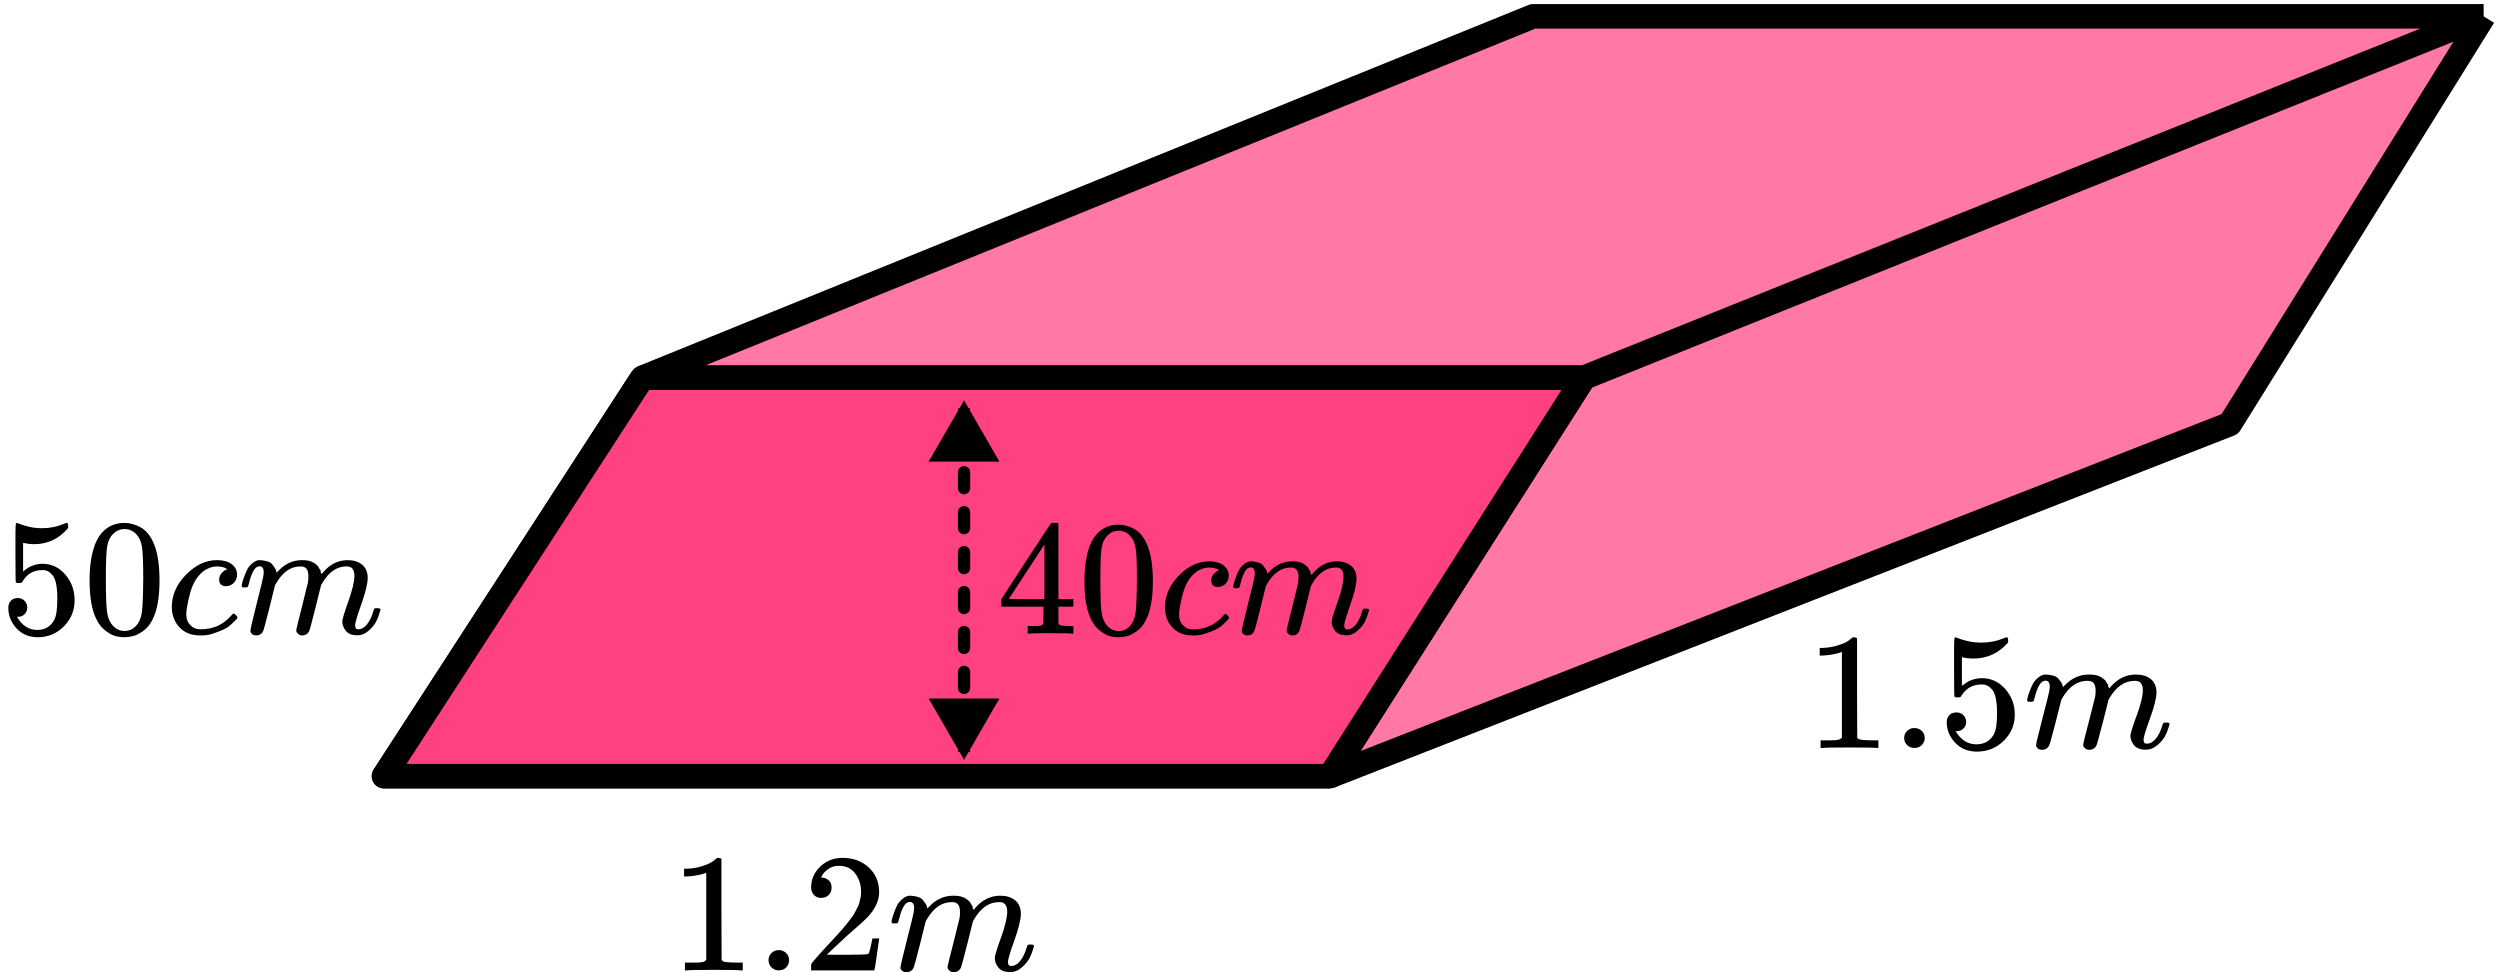 <?xml version="1.0" encoding="UTF-8"?> <svg xmlns="http://www.w3.org/2000/svg" width="306" height="119" viewBox="0 0 306 119" fill="none"><path d="M162.791 95H47L78.631 46.232L187.644 2H304L272.934 51.902L162.791 95Z" fill="#FF4081" fill-opacity="0.7"></path><path d="M162.791 95H47L78.631 46.232M162.791 95L193.857 46.232M162.791 95L272.934 51.902L304 2M193.857 46.232H78.631M193.857 46.232L304 2M78.631 46.232L187.644 2H304" stroke="black" stroke-width="3" stroke-linejoin="round"></path><path d="M162.791 95.003H47L78.631 46.234H193.857L162.791 95.003Z" fill="#FF4081" stroke="black" stroke-width="3" stroke-linejoin="round"></path><path d="M118 49L113.67 56.5L122.33 56.5L118 49ZM118 93L122.33 85.5L113.67 85.5L118 93ZM117.25 49.978C117.25 50.392 117.586 50.728 118 50.728C118.414 50.728 118.75 50.392 118.75 49.978L117.25 49.978ZM118.75 52.911C118.75 52.497 118.414 52.161 118 52.161C117.586 52.161 117.25 52.497 117.25 52.911L118.75 52.911ZM117.25 54.867C117.25 55.281 117.586 55.617 118 55.617C118.414 55.617 118.75 55.281 118.75 54.867L117.25 54.867ZM118.75 57.8C118.75 57.386 118.414 57.05 118 57.05C117.586 57.05 117.25 57.386 117.25 57.8L118.75 57.8ZM117.25 59.756C117.25 60.17 117.586 60.506 118 60.506C118.414 60.506 118.75 60.17 118.75 59.756L117.25 59.756ZM118.75 62.689C118.75 62.275 118.414 61.939 118 61.939C117.586 61.939 117.25 62.275 117.25 62.689L118.75 62.689ZM117.25 64.644C117.25 65.059 117.586 65.394 118 65.394C118.414 65.394 118.75 65.059 118.75 64.644L117.25 64.644ZM118.75 67.578C118.75 67.164 118.414 66.828 118 66.828C117.586 66.828 117.25 67.164 117.25 67.578L118.75 67.578ZM117.25 69.533C117.25 69.948 117.586 70.283 118 70.283C118.414 70.283 118.75 69.948 118.75 69.533L117.25 69.533ZM118.75 72.467C118.75 72.052 118.414 71.717 118 71.717C117.586 71.717 117.25 72.052 117.25 72.467L118.75 72.467ZM117.25 74.422C117.25 74.836 117.586 75.172 118 75.172C118.414 75.172 118.75 74.836 118.75 74.422L117.25 74.422ZM118.75 77.356C118.75 76.941 118.414 76.606 118 76.606C117.586 76.606 117.25 76.941 117.25 77.356L118.75 77.356ZM117.25 79.311C117.25 79.725 117.586 80.061 118 80.061C118.414 80.061 118.75 79.725 118.75 79.311L117.25 79.311ZM118.75 82.244C118.75 81.83 118.414 81.494 118 81.494C117.586 81.494 117.25 81.83 117.25 82.244L118.75 82.244ZM117.25 84.2C117.25 84.614 117.586 84.95 118 84.95C118.414 84.95 118.75 84.614 118.75 84.2L117.25 84.2ZM118.75 87.133C118.75 86.719 118.414 86.383 118 86.383C117.586 86.383 117.25 86.719 117.25 87.133L118.75 87.133ZM117.25 89.089C117.25 89.503 117.586 89.839 118 89.839C118.414 89.839 118.75 89.503 118.75 89.089L117.25 89.089ZM118.75 92.022C118.75 91.608 118.414 91.272 118 91.272C117.586 91.272 117.25 91.608 117.25 92.022L118.75 92.022ZM117.25 52.911L117.25 54.867L118.75 54.867L118.75 52.911L117.25 52.911ZM117.25 57.8L117.25 59.756L118.75 59.756L118.75 57.8L117.25 57.8ZM117.25 62.689L117.25 64.644L118.75 64.644L118.75 62.689L117.25 62.689ZM117.25 67.578L117.25 69.533L118.75 69.533L118.75 67.578L117.25 67.578ZM117.25 72.467L117.25 74.422L118.75 74.422L118.75 72.467L117.25 72.467ZM117.25 77.356L117.25 79.311L118.75 79.311L118.75 77.356L117.25 77.356ZM117.25 82.244L117.25 84.2L118.75 84.2L118.75 82.244L117.25 82.244ZM117.25 87.133L117.25 89.089L118.75 89.089L118.75 87.133L117.25 87.133Z" fill="black"></path><g clip-path="url(#clip0_2149:91543)"><path d="M131.202 77.559C130.963 77.519 130.107 77.499 128.635 77.499C127.096 77.499 126.208 77.519 125.969 77.559H125.79V76.637H126.407C126.672 76.637 126.851 76.637 126.944 76.637C127.037 76.637 127.149 76.624 127.282 76.597C127.415 76.57 127.508 76.537 127.561 76.497C127.614 76.457 127.66 76.404 127.7 76.337C127.713 76.31 127.72 75.95 127.72 75.255V74.254H122.566V73.333L125.571 68.706C127.6 65.608 128.628 64.053 128.655 64.039C128.682 64.013 128.821 63.999 129.073 63.999H129.431L129.55 64.119V73.333H131.381V74.254H129.55V75.275C129.55 75.823 129.55 76.143 129.55 76.237C129.55 76.33 129.59 76.41 129.67 76.477C129.776 76.57 130.154 76.624 130.804 76.637H131.381V77.559H131.202ZM127.839 73.333V66.643L123.482 73.312L125.65 73.333H127.839Z" fill="black"></path><path d="M133.869 65.843C134.611 64.761 135.626 64.22 136.913 64.22C137.55 64.22 138.186 64.394 138.823 64.741C139.46 65.088 139.977 65.702 140.375 66.584C140.866 67.692 141.111 69.214 141.111 71.15C141.111 73.22 140.826 74.802 140.256 75.897C139.99 76.458 139.625 76.905 139.161 77.239C138.697 77.573 138.292 77.78 137.947 77.86C137.603 77.94 137.264 77.987 136.933 78C136.588 78 136.243 77.96 135.898 77.88C135.553 77.8 135.149 77.586 134.684 77.239C134.22 76.892 133.855 76.444 133.59 75.897C133.02 74.802 132.734 73.22 132.734 71.15C132.734 68.827 133.112 67.058 133.869 65.843ZM138.345 65.602C137.947 65.175 137.477 64.961 136.933 64.961C136.376 64.961 135.898 65.175 135.5 65.602C135.168 65.95 134.95 66.43 134.843 67.044C134.737 67.659 134.684 68.94 134.684 70.89C134.684 72.999 134.737 74.388 134.843 75.056C134.95 75.723 135.188 76.251 135.56 76.638C135.931 77.039 136.389 77.239 136.933 77.239C137.463 77.239 137.914 77.039 138.286 76.638C138.67 76.237 138.909 75.677 139.002 74.956C139.095 74.235 139.148 72.879 139.161 70.89C139.161 68.954 139.108 67.679 139.002 67.064C138.896 66.45 138.677 65.963 138.345 65.602Z" fill="black"></path><path d="M142.582 74.375C142.582 72.919 143.152 71.611 144.293 70.449C145.434 69.288 146.668 68.707 147.994 68.707C148.737 68.707 149.321 68.867 149.745 69.188C150.17 69.508 150.388 69.929 150.402 70.449C150.402 70.837 150.276 71.164 150.024 71.431C149.772 71.698 149.453 71.838 149.069 71.851C148.817 71.851 148.618 71.785 148.472 71.651C148.326 71.517 148.253 71.317 148.253 71.05C148.253 70.783 148.326 70.556 148.472 70.369C148.618 70.182 148.763 70.042 148.909 69.949C149.055 69.855 149.148 69.815 149.188 69.829H149.208C149.208 69.802 149.168 69.762 149.088 69.708C149.009 69.655 148.87 69.602 148.671 69.548C148.472 69.495 148.246 69.468 147.994 69.468C147.596 69.468 147.218 69.561 146.86 69.748C146.581 69.868 146.296 70.076 146.004 70.369C145.421 70.957 144.996 71.785 144.731 72.853C144.466 73.921 144.326 74.695 144.313 75.176C144.313 75.79 144.486 76.251 144.83 76.558C145.122 76.879 145.507 77.039 145.984 77.039H146.064C147.55 77.039 148.777 76.471 149.745 75.336C149.864 75.203 149.944 75.136 149.984 75.136C150.037 75.136 150.123 75.196 150.242 75.316C150.362 75.436 150.428 75.53 150.441 75.597C150.455 75.663 150.395 75.764 150.262 75.897C150.13 76.031 149.937 76.218 149.685 76.458C149.433 76.698 149.135 76.899 148.79 77.059C148.445 77.219 148.021 77.386 147.517 77.559C147.012 77.733 146.482 77.806 145.925 77.78C144.93 77.78 144.127 77.459 143.517 76.818C142.907 76.177 142.595 75.363 142.582 74.375Z" fill="black"></path><path d="M150.939 71.813C150.953 71.733 150.973 71.626 150.999 71.492C151.026 71.359 151.105 71.105 151.238 70.731C151.371 70.357 151.503 70.043 151.636 69.79C151.769 69.536 151.981 69.289 152.273 69.049C152.564 68.808 152.856 68.695 153.148 68.708C153.44 68.722 153.725 68.768 154.004 68.849C154.282 68.929 154.481 69.049 154.601 69.209C154.72 69.369 154.826 69.516 154.919 69.65C155.012 69.783 155.065 69.91 155.078 70.03L155.118 70.17C155.118 70.197 155.125 70.21 155.138 70.21L155.357 69.99C156.153 69.136 157.088 68.708 158.162 68.708C158.388 68.708 158.593 68.722 158.779 68.748C158.965 68.775 159.137 68.822 159.296 68.888C159.455 68.955 159.582 69.022 159.674 69.089C159.767 69.156 159.867 69.236 159.973 69.329C160.079 69.423 160.145 69.509 160.172 69.59C160.198 69.67 160.251 69.757 160.331 69.85C160.411 69.943 160.437 70.023 160.411 70.09C160.384 70.157 160.404 70.217 160.47 70.27C160.537 70.324 160.55 70.371 160.51 70.411L160.669 70.21C161.505 69.209 162.493 68.708 163.634 68.708C164.35 68.708 164.927 68.888 165.365 69.249C165.803 69.61 166.028 70.137 166.041 70.831C166.041 71.512 165.789 72.567 165.285 73.996C164.781 75.424 164.529 76.279 164.529 76.559C164.543 76.746 164.576 76.873 164.629 76.94C164.682 77.007 164.781 77.04 164.927 77.04C165.299 77.04 165.644 76.84 165.962 76.439C166.28 76.039 166.539 75.491 166.738 74.797C166.778 74.65 166.817 74.563 166.857 74.537C166.897 74.51 167.003 74.497 167.176 74.497C167.441 74.497 167.574 74.55 167.574 74.657C167.574 74.67 167.547 74.77 167.494 74.957C167.388 75.344 167.242 75.725 167.056 76.099C166.871 76.473 166.565 76.847 166.141 77.22C165.717 77.594 165.259 77.775 164.768 77.761C164.145 77.761 163.694 77.581 163.415 77.22C163.136 76.86 162.997 76.486 162.997 76.099C162.997 75.845 163.236 75.044 163.714 73.695C164.191 72.347 164.436 71.332 164.45 70.651C164.45 69.863 164.158 69.469 163.574 69.469H163.475C162.334 69.469 161.372 70.144 160.59 71.492L160.45 71.733L159.794 74.416C159.356 76.166 159.104 77.107 159.038 77.24C158.865 77.601 158.58 77.781 158.182 77.781C158.01 77.781 157.87 77.734 157.764 77.641C157.658 77.548 157.585 77.468 157.545 77.401C157.506 77.334 157.486 77.267 157.486 77.2C157.486 77.053 157.711 76.099 158.162 74.336L158.878 71.412C158.918 71.212 158.938 70.958 158.938 70.651C158.938 69.863 158.646 69.469 158.063 69.469H157.963C156.822 69.469 155.861 70.144 155.078 71.492L154.939 71.733L154.282 74.416C153.844 76.166 153.592 77.107 153.526 77.24C153.354 77.601 153.068 77.781 152.671 77.781C152.498 77.781 152.359 77.741 152.253 77.661C152.147 77.581 152.074 77.501 152.034 77.421C151.994 77.341 151.981 77.274 151.994 77.22C151.994 77.047 152.246 75.952 152.75 73.936C153.267 71.879 153.526 70.805 153.526 70.711C153.566 70.511 153.586 70.331 153.586 70.17C153.586 69.69 153.42 69.449 153.088 69.449C152.797 69.449 152.551 69.636 152.352 70.01C152.153 70.384 152.001 70.791 151.895 71.232C151.788 71.672 151.709 71.913 151.656 71.953C151.629 71.98 151.523 71.993 151.337 71.993H151.059C150.979 71.913 150.939 71.853 150.939 71.813Z" fill="black"></path></g><path d="M3.336 74.358C3.336 74.684 3.228 74.955 3.011 75.172C2.794 75.389 2.529 75.498 2.217 75.498H2.075C2.699 76.569 3.526 77.105 4.556 77.105C5.505 77.105 6.197 76.698 6.631 75.884C6.888 75.436 7.017 74.569 7.017 73.28C7.017 71.883 6.834 70.94 6.468 70.452C6.116 70.004 5.722 69.781 5.288 69.781H5.166C4.109 69.781 3.309 70.242 2.767 71.164C2.712 71.259 2.665 71.313 2.624 71.327C2.584 71.34 2.482 71.354 2.319 71.368C2.089 71.368 1.96 71.327 1.933 71.246C1.906 71.191 1.892 70.004 1.892 67.685V65.061C1.892 64.382 1.926 64.043 1.994 64.043C2.021 64.016 2.048 64.003 2.075 64.003C2.089 64.003 2.231 64.057 2.502 64.165C2.773 64.274 3.146 64.382 3.621 64.491C4.095 64.599 4.604 64.654 5.146 64.654C6.109 64.654 7.031 64.464 7.912 64.084C8.02 64.03 8.109 64.003 8.176 64.003C8.285 64.003 8.339 64.125 8.339 64.369V64.633C7.227 65.949 5.838 66.607 4.17 66.607C3.75 66.607 3.37 66.566 3.031 66.485L2.828 66.444V69.943C3.085 69.754 3.289 69.604 3.438 69.496C3.587 69.387 3.831 69.279 4.17 69.17C4.509 69.062 4.855 69.007 5.207 69.007C6.305 69.007 7.234 69.448 7.993 70.33C8.753 71.212 9.132 72.256 9.132 73.463C9.132 74.711 8.698 75.776 7.831 76.657C6.963 77.539 5.905 77.986 4.658 78C3.56 78 2.678 77.634 2.014 76.901C1.35 76.169 1.018 75.342 1.018 74.419C1.018 74.094 1.092 73.836 1.241 73.646C1.39 73.456 1.546 73.334 1.709 73.28C1.872 73.226 2.028 73.199 2.177 73.199C2.516 73.199 2.794 73.314 3.011 73.544C3.228 73.775 3.336 74.046 3.336 74.358Z" fill="black"></path><path d="M12.122 65.651C12.881 64.552 13.919 64.003 15.234 64.003C15.885 64.003 16.535 64.179 17.186 64.532C17.837 64.884 18.366 65.508 18.773 66.403C19.274 67.529 19.525 69.075 19.525 71.042C19.525 73.144 19.233 74.752 18.651 75.864C18.379 76.433 18.006 76.888 17.532 77.227C17.057 77.566 16.644 77.776 16.291 77.858C15.939 77.939 15.593 77.986 15.254 78C14.902 78 14.549 77.959 14.197 77.878C13.844 77.796 13.431 77.579 12.956 77.227C12.481 76.874 12.109 76.42 11.837 75.864C11.254 74.752 10.963 73.144 10.963 71.042C10.963 68.682 11.349 66.885 12.122 65.651ZM16.698 65.406C16.291 64.972 15.81 64.755 15.254 64.755C14.685 64.755 14.197 64.972 13.79 65.406C13.451 65.759 13.227 66.247 13.119 66.871C13.01 67.495 12.956 68.797 12.956 70.778C12.956 72.921 13.01 74.331 13.119 75.009C13.227 75.687 13.471 76.223 13.851 76.617C14.23 77.023 14.698 77.227 15.254 77.227C15.796 77.227 16.257 77.023 16.637 76.617C17.03 76.21 17.274 75.64 17.369 74.908C17.464 74.175 17.518 72.799 17.532 70.778C17.532 68.811 17.478 67.516 17.369 66.892C17.261 66.268 17.037 65.773 16.698 65.406Z" fill="black"></path><path d="M21.029 74.317C21.029 72.839 21.612 71.51 22.778 70.329C23.944 69.15 25.205 68.559 26.561 68.559C27.32 68.559 27.917 68.722 28.351 69.048C28.785 69.373 29.008 69.801 29.022 70.329C29.022 70.723 28.893 71.055 28.636 71.326C28.378 71.598 28.052 71.74 27.659 71.754C27.402 71.754 27.198 71.686 27.049 71.55C26.9 71.415 26.826 71.211 26.826 70.94C26.826 70.669 26.9 70.438 27.049 70.248C27.198 70.058 27.348 69.916 27.497 69.821C27.646 69.726 27.741 69.685 27.781 69.699H27.802C27.802 69.672 27.761 69.631 27.68 69.577C27.598 69.522 27.456 69.468 27.253 69.414C27.049 69.36 26.819 69.333 26.561 69.333C26.154 69.333 25.768 69.428 25.402 69.618C25.117 69.74 24.826 69.95 24.527 70.248C23.931 70.845 23.497 71.686 23.226 72.771C22.955 73.856 22.812 74.643 22.799 75.131C22.799 75.755 22.975 76.223 23.327 76.535C23.626 76.86 24.019 77.023 24.507 77.023H24.588C26.107 77.023 27.361 76.447 28.351 75.294C28.473 75.158 28.554 75.09 28.595 75.09C28.649 75.09 28.737 75.151 28.859 75.273C28.981 75.395 29.049 75.49 29.063 75.558C29.076 75.626 29.015 75.728 28.88 75.863C28.744 75.999 28.547 76.189 28.29 76.433C28.032 76.677 27.727 76.881 27.375 77.043C27.022 77.206 26.588 77.376 26.073 77.552C25.558 77.728 25.015 77.803 24.446 77.776C23.429 77.776 22.609 77.45 21.985 76.799C21.361 76.148 21.043 75.321 21.029 74.317Z" fill="black"></path><path d="M29.572 71.715C29.586 71.633 29.606 71.525 29.633 71.389C29.66 71.253 29.742 70.996 29.877 70.616C30.013 70.236 30.148 69.917 30.284 69.66C30.42 69.402 30.637 69.151 30.935 68.907C31.233 68.663 31.531 68.547 31.83 68.561C32.128 68.575 32.419 68.622 32.704 68.704C32.989 68.785 33.192 68.907 33.314 69.07C33.436 69.232 33.545 69.382 33.64 69.517C33.735 69.653 33.789 69.782 33.803 69.904L33.843 70.046C33.843 70.073 33.85 70.087 33.864 70.087L34.087 69.863C34.901 68.995 35.857 68.561 36.955 68.561C37.185 68.561 37.395 68.575 37.585 68.602C37.775 68.629 37.951 68.676 38.114 68.744C38.277 68.812 38.406 68.88 38.5 68.948C38.595 69.015 38.697 69.097 38.806 69.192C38.914 69.287 38.982 69.375 39.009 69.456C39.036 69.538 39.09 69.626 39.172 69.721C39.253 69.816 39.28 69.897 39.253 69.965C39.226 70.033 39.246 70.094 39.314 70.148C39.382 70.202 39.395 70.25 39.355 70.29L39.517 70.087C40.371 69.07 41.382 68.561 42.548 68.561C43.28 68.561 43.87 68.744 44.317 69.11C44.764 69.477 44.995 70.012 45.008 70.718C45.008 71.409 44.751 72.481 44.236 73.932C43.72 75.383 43.463 76.251 43.463 76.536C43.476 76.726 43.51 76.855 43.565 76.923C43.619 76.991 43.72 77.025 43.87 77.025C44.249 77.025 44.602 76.821 44.927 76.414C45.252 76.007 45.517 75.451 45.72 74.746C45.761 74.597 45.802 74.509 45.842 74.481C45.883 74.454 45.991 74.441 46.168 74.441C46.439 74.441 46.574 74.495 46.574 74.603C46.574 74.617 46.547 74.719 46.493 74.909C46.385 75.302 46.236 75.689 46.046 76.068C45.856 76.448 45.544 76.828 45.11 77.208C44.676 77.588 44.209 77.771 43.707 77.757C43.07 77.757 42.609 77.574 42.324 77.208C42.039 76.841 41.897 76.462 41.897 76.068C41.897 75.811 42.141 74.997 42.629 73.627C43.117 72.257 43.368 71.226 43.381 70.534C43.381 69.734 43.083 69.334 42.487 69.334H42.385C41.219 69.334 40.236 70.019 39.436 71.389L39.294 71.633L38.623 74.359C38.175 76.136 37.917 77.092 37.85 77.228C37.673 77.594 37.382 77.777 36.975 77.777C36.799 77.777 36.657 77.73 36.548 77.635C36.44 77.54 36.365 77.459 36.324 77.391C36.284 77.323 36.263 77.255 36.263 77.187C36.263 77.038 36.494 76.068 36.955 74.278L37.687 71.308C37.728 71.104 37.748 70.847 37.748 70.534C37.748 69.734 37.45 69.334 36.853 69.334H36.751C35.585 69.334 34.602 70.019 33.803 71.389L33.66 71.633L32.989 74.359C32.541 76.136 32.284 77.092 32.216 77.228C32.04 77.594 31.748 77.777 31.342 77.777C31.165 77.777 31.023 77.737 30.915 77.655C30.806 77.574 30.732 77.493 30.691 77.411C30.65 77.33 30.637 77.262 30.65 77.208C30.65 77.031 30.908 75.919 31.423 73.871C31.952 71.782 32.216 70.691 32.216 70.596C32.257 70.392 32.277 70.209 32.277 70.046C32.277 69.558 32.108 69.314 31.769 69.314C31.47 69.314 31.22 69.504 31.016 69.883C30.813 70.263 30.657 70.677 30.549 71.124C30.44 71.572 30.359 71.816 30.304 71.857C30.277 71.884 30.169 71.898 29.979 71.898H29.694C29.613 71.816 29.572 71.755 29.572 71.715Z" fill="black"></path><path d="M225.446 79.792L225.174 79.894C224.98 79.962 224.701 80.029 224.34 80.097C223.978 80.165 223.574 80.213 223.129 80.24H222.732V79.304H223.129C223.783 79.277 224.388 79.175 224.945 78.999C225.501 78.822 225.891 78.66 226.114 78.51C226.336 78.361 226.531 78.212 226.698 78.063C226.726 78.022 226.809 78.002 226.949 78.002C227.074 78.002 227.192 78.043 227.303 78.124V84.207L227.324 90.31C227.422 90.405 227.505 90.466 227.575 90.493C227.644 90.52 227.811 90.547 228.076 90.574C228.34 90.601 228.771 90.615 229.37 90.615H229.912V91.551H229.683C229.391 91.51 228.284 91.49 226.364 91.49C224.472 91.49 223.379 91.51 223.087 91.551H222.837V90.615H223.379C223.686 90.615 223.95 90.615 224.173 90.615C224.395 90.615 224.569 90.608 224.694 90.595C224.82 90.581 224.931 90.561 225.028 90.534C225.126 90.507 225.181 90.493 225.195 90.493C225.209 90.493 225.251 90.459 225.321 90.391C225.39 90.323 225.432 90.296 225.446 90.31V79.792Z" fill="black"></path><path d="M233.064 90.33C233.064 90.005 233.183 89.72 233.419 89.476C233.656 89.232 233.955 89.109 234.317 89.109C234.651 89.109 234.943 89.218 235.193 89.435C235.444 89.652 235.576 89.944 235.59 90.31C235.59 90.649 235.472 90.941 235.235 91.185C234.999 91.429 234.699 91.551 234.338 91.551C233.976 91.551 233.677 91.436 233.44 91.205C233.204 90.974 233.078 90.683 233.064 90.33Z" fill="black"></path><path d="M240.661 88.359C240.661 88.684 240.549 88.955 240.327 89.172C240.104 89.389 239.833 89.498 239.513 89.498H239.367C240.007 90.569 240.855 91.105 241.913 91.105C242.887 91.105 243.597 90.698 244.042 89.884C244.306 89.437 244.438 88.569 244.438 87.28C244.438 85.883 244.251 84.941 243.875 84.452C243.513 84.005 243.11 83.781 242.664 83.781H242.539C241.454 83.781 240.633 84.242 240.076 85.165C240.021 85.259 239.972 85.314 239.93 85.327C239.888 85.341 239.784 85.354 239.617 85.368C239.381 85.368 239.248 85.327 239.22 85.246C239.193 85.192 239.179 84.005 239.179 81.686V79.061C239.179 78.383 239.214 78.044 239.283 78.044C239.311 78.017 239.339 78.004 239.367 78.004C239.381 78.004 239.527 78.058 239.805 78.166C240.083 78.275 240.466 78.383 240.953 78.492C241.44 78.6 241.962 78.654 242.518 78.654C243.506 78.654 244.452 78.465 245.357 78.085C245.468 78.031 245.559 78.004 245.628 78.004C245.74 78.004 245.795 78.126 245.795 78.37V78.634C244.654 79.95 243.228 80.608 241.516 80.608C241.085 80.608 240.695 80.567 240.348 80.485L240.139 80.445V83.944C240.403 83.754 240.612 83.605 240.765 83.496C240.918 83.388 241.169 83.279 241.516 83.171C241.864 83.062 242.219 83.008 242.581 83.008C243.708 83.008 244.661 83.449 245.44 84.33C246.22 85.212 246.609 86.256 246.609 87.463C246.609 88.711 246.164 89.776 245.273 90.657C244.383 91.539 243.297 91.986 242.017 92C240.89 92 239.986 91.634 239.304 90.901C238.622 90.169 238.281 89.342 238.281 88.419C238.281 88.094 238.358 87.836 238.511 87.646C238.664 87.457 238.824 87.335 238.991 87.28C239.158 87.226 239.318 87.199 239.471 87.199C239.819 87.199 240.104 87.314 240.327 87.545C240.549 87.775 240.661 88.046 240.661 88.359Z" fill="black"></path><path d="M248.113 85.715C248.127 85.633 248.148 85.525 248.176 85.389C248.204 85.254 248.287 84.996 248.426 84.616C248.566 84.237 248.705 83.918 248.844 83.66C248.983 83.403 249.206 83.152 249.512 82.907C249.818 82.663 250.124 82.548 250.43 82.562C250.736 82.575 251.035 82.623 251.328 82.704C251.62 82.785 251.828 82.907 251.954 83.07C252.079 83.233 252.19 83.382 252.288 83.518C252.385 83.653 252.441 83.782 252.455 83.904L252.496 84.047C252.496 84.074 252.503 84.087 252.517 84.087L252.747 83.864C253.582 82.996 254.563 82.562 255.69 82.562C255.926 82.562 256.142 82.575 256.337 82.602C256.532 82.629 256.713 82.677 256.88 82.745C257.046 82.812 257.179 82.88 257.276 82.948C257.373 83.016 257.478 83.097 257.589 83.192C257.7 83.287 257.77 83.375 257.798 83.457C257.826 83.538 257.881 83.626 257.965 83.721C258.048 83.816 258.076 83.897 258.048 83.965C258.021 84.033 258.041 84.094 258.111 84.148C258.181 84.203 258.194 84.25 258.153 84.291L258.32 84.087C259.196 83.07 260.233 82.562 261.43 82.562C262.181 82.562 262.786 82.745 263.245 83.111C263.705 83.477 263.941 84.013 263.955 84.718C263.955 85.41 263.691 86.481 263.162 87.932C262.633 89.384 262.369 90.252 262.369 90.536C262.383 90.726 262.418 90.855 262.473 90.923C262.529 90.991 262.633 91.025 262.786 91.025C263.176 91.025 263.538 90.821 263.872 90.414C264.206 90.007 264.477 89.451 264.686 88.746C264.727 88.597 264.769 88.509 264.811 88.482C264.853 88.454 264.964 88.441 265.145 88.441C265.423 88.441 265.562 88.495 265.562 88.604C265.562 88.617 265.534 88.719 265.479 88.909C265.367 89.302 265.214 89.689 265.02 90.069C264.825 90.448 264.505 90.828 264.059 91.208C263.614 91.588 263.134 91.771 262.619 91.757C261.965 91.757 261.492 91.574 261.2 91.208C260.908 90.841 260.762 90.462 260.762 90.069C260.762 89.811 261.012 88.997 261.513 87.627C262.014 86.257 262.271 85.227 262.285 84.535C262.285 83.735 261.979 83.335 261.367 83.335H261.263C260.066 83.335 259.057 84.02 258.236 85.389L258.09 85.633L257.401 88.36C256.942 90.136 256.678 91.092 256.608 91.228C256.427 91.594 256.128 91.777 255.711 91.777C255.53 91.777 255.384 91.73 255.272 91.635C255.161 91.54 255.085 91.459 255.043 91.391C255.001 91.323 254.98 91.255 254.98 91.187C254.98 91.038 255.217 90.069 255.69 88.278L256.441 85.308C256.483 85.105 256.504 84.847 256.504 84.535C256.504 83.735 256.198 83.335 255.585 83.335H255.481C254.284 83.335 253.276 84.02 252.455 85.389L252.309 85.633L251.62 88.36C251.161 90.136 250.896 91.092 250.827 91.228C250.646 91.594 250.347 91.777 249.929 91.777C249.748 91.777 249.602 91.737 249.491 91.655C249.38 91.574 249.303 91.493 249.261 91.411C249.219 91.33 249.206 91.262 249.219 91.208C249.219 91.031 249.484 89.919 250.013 87.871C250.555 85.783 250.827 84.691 250.827 84.596C250.868 84.392 250.889 84.209 250.889 84.047C250.889 83.558 250.715 83.314 250.367 83.314C250.061 83.314 249.804 83.504 249.595 83.884C249.386 84.264 249.226 84.677 249.115 85.125C249.004 85.573 248.92 85.817 248.865 85.857C248.837 85.884 248.726 85.898 248.531 85.898H248.239C248.155 85.817 248.113 85.756 248.113 85.715Z" fill="black"></path><path d="M86.446 106.823L86.174 106.926C85.98 106.995 85.701 107.064 85.34 107.133C84.978 107.202 84.574 107.25 84.129 107.278H83.732V106.327H84.129C84.783 106.299 85.388 106.196 85.945 106.016C86.501 105.837 86.891 105.672 87.114 105.52C87.336 105.369 87.531 105.217 87.698 105.065C87.726 105.024 87.809 105.003 87.949 105.003C88.074 105.003 88.192 105.045 88.303 105.127V111.309L88.324 117.512C88.422 117.609 88.505 117.671 88.575 117.698C88.644 117.726 88.811 117.753 89.076 117.781C89.34 117.809 89.771 117.822 90.37 117.822H90.912V118.773H90.683C90.391 118.732 89.284 118.711 87.364 118.711C85.472 118.711 84.379 118.732 84.087 118.773H83.837V117.822H84.379C84.686 117.822 84.95 117.822 85.173 117.822C85.395 117.822 85.569 117.815 85.694 117.802C85.82 117.788 85.931 117.767 86.028 117.74C86.126 117.712 86.181 117.698 86.195 117.698C86.209 117.698 86.251 117.664 86.32 117.595C86.39 117.526 86.432 117.498 86.446 117.512V106.823Z" fill="black"></path><path d="M94.064 117.533C94.064 117.202 94.183 116.913 94.419 116.665C94.656 116.416 94.955 116.292 95.317 116.292C95.651 116.292 95.943 116.403 96.193 116.623C96.444 116.844 96.576 117.14 96.59 117.512C96.59 117.857 96.472 118.153 96.235 118.401C95.999 118.649 95.699 118.773 95.338 118.773C94.976 118.773 94.677 118.656 94.44 118.422C94.204 118.188 94.078 117.891 94.064 117.533Z" fill="black"></path><path d="M100.513 109.904C100.137 109.904 99.838 109.779 99.615 109.531C99.393 109.283 99.281 108.98 99.281 108.622C99.281 107.643 99.65 106.795 100.387 106.078C101.125 105.362 102.043 105.003 103.143 105.003C104.409 105.003 105.466 105.389 106.315 106.161C107.164 106.933 107.595 107.932 107.609 109.159C107.609 109.752 107.47 110.317 107.192 110.855C106.913 111.392 106.579 111.861 106.19 112.261C105.8 112.66 105.244 113.17 104.52 113.791C104.019 114.218 103.323 114.852 102.433 115.693L101.201 116.851L102.788 116.871C104.972 116.871 106.134 116.837 106.273 116.768C106.371 116.74 106.538 116.127 106.774 114.928V114.866H107.609V114.928C107.595 114.969 107.505 115.596 107.338 116.809C107.171 118.022 107.067 118.656 107.025 118.711V118.773H99.281V118.381V118.132C99.281 118.036 99.323 117.933 99.406 117.822C99.49 117.712 99.699 117.471 100.033 117.099C100.436 116.658 100.784 116.272 101.076 115.941C101.201 115.803 101.438 115.548 101.786 115.176C102.134 114.804 102.37 114.549 102.496 114.411C102.621 114.273 102.823 114.046 103.101 113.729C103.379 113.412 103.574 113.177 103.685 113.026C103.797 112.874 103.957 112.667 104.165 112.405C104.374 112.143 104.52 111.923 104.604 111.744C104.687 111.564 104.791 111.365 104.917 111.144C105.042 110.924 105.132 110.703 105.188 110.482C105.244 110.262 105.292 110.055 105.334 109.862C105.376 109.669 105.397 109.442 105.397 109.18C105.397 108.311 105.16 107.56 104.687 106.926C104.214 106.292 103.539 105.975 102.663 105.975C102.203 105.975 101.8 106.092 101.452 106.327C101.104 106.561 100.861 106.788 100.721 107.009C100.582 107.229 100.513 107.36 100.513 107.402C100.513 107.416 100.547 107.422 100.617 107.422C100.868 107.422 101.125 107.519 101.389 107.712C101.654 107.905 101.786 108.222 101.786 108.663C101.786 109.008 101.675 109.297 101.452 109.531C101.229 109.766 100.916 109.89 100.513 109.904Z" fill="black"></path><path d="M109.113 112.839C109.127 112.756 109.148 112.646 109.176 112.508C109.204 112.37 109.287 112.108 109.426 111.722C109.566 111.336 109.705 111.012 109.844 110.75C109.983 110.488 110.206 110.233 110.512 109.985C110.818 109.737 111.124 109.62 111.43 109.634C111.736 109.648 112.035 109.696 112.328 109.779C112.62 109.861 112.828 109.985 112.954 110.151C113.079 110.316 113.19 110.468 113.288 110.606C113.385 110.743 113.441 110.874 113.455 110.998L113.496 111.143C113.496 111.171 113.503 111.185 113.517 111.185L113.747 110.957C114.582 110.075 115.563 109.634 116.69 109.634C116.926 109.634 117.142 109.648 117.337 109.675C117.532 109.703 117.713 109.751 117.88 109.82C118.046 109.889 118.179 109.958 118.276 110.027C118.373 110.096 118.478 110.178 118.589 110.275C118.7 110.371 118.77 110.461 118.798 110.544C118.826 110.626 118.881 110.716 118.965 110.812C119.048 110.909 119.076 110.992 119.048 111.06C119.021 111.129 119.041 111.191 119.111 111.247C119.181 111.302 119.194 111.35 119.153 111.391L119.32 111.185C120.196 110.151 121.233 109.634 122.43 109.634C123.181 109.634 123.786 109.82 124.245 110.192C124.705 110.564 124.941 111.109 124.955 111.825C124.955 112.528 124.691 113.617 124.162 115.092C123.633 116.567 123.369 117.449 123.369 117.739C123.383 117.932 123.418 118.063 123.473 118.132C123.529 118.201 123.633 118.235 123.786 118.235C124.176 118.235 124.538 118.028 124.872 117.615C125.206 117.201 125.477 116.636 125.686 115.919C125.727 115.768 125.769 115.678 125.811 115.651C125.853 115.623 125.964 115.609 126.145 115.609C126.423 115.609 126.562 115.664 126.562 115.775C126.562 115.788 126.534 115.892 126.479 116.085C126.367 116.484 126.214 116.877 126.02 117.263C125.825 117.649 125.505 118.035 125.059 118.421C124.614 118.807 124.134 118.993 123.619 118.979C122.965 118.979 122.492 118.793 122.2 118.421C121.908 118.049 121.762 117.663 121.762 117.263C121.762 117.001 122.012 116.174 122.513 114.782C123.014 113.39 123.271 112.342 123.285 111.639C123.285 110.826 122.979 110.42 122.367 110.42H122.263C121.066 110.42 120.057 111.116 119.236 112.508L119.09 112.756L118.401 115.526C117.942 117.332 117.678 118.304 117.608 118.442C117.427 118.814 117.128 119 116.711 119C116.53 119 116.384 118.952 116.272 118.855C116.161 118.759 116.085 118.676 116.043 118.607C116.001 118.538 115.98 118.469 115.98 118.4C115.98 118.249 116.217 117.263 116.69 115.444L117.441 112.425C117.483 112.218 117.504 111.956 117.504 111.639C117.504 110.826 117.198 110.42 116.585 110.42H116.481C115.284 110.42 114.276 111.116 113.455 112.508L113.309 112.756L112.62 115.526C112.161 117.332 111.896 118.304 111.827 118.442C111.646 118.814 111.347 119 110.929 119C110.748 119 110.602 118.959 110.491 118.876C110.38 118.793 110.303 118.711 110.261 118.628C110.219 118.545 110.206 118.476 110.219 118.421C110.219 118.242 110.484 117.112 111.013 115.03C111.555 112.908 111.827 111.798 111.827 111.701C111.868 111.495 111.889 111.309 111.889 111.143C111.889 110.647 111.715 110.399 111.367 110.399C111.061 110.399 110.804 110.592 110.595 110.978C110.386 111.364 110.226 111.784 110.115 112.239C110.004 112.694 109.92 112.942 109.865 112.983C109.837 113.011 109.726 113.025 109.531 113.025H109.239C109.155 112.942 109.113 112.88 109.113 112.839Z" fill="black"></path><defs><clipPath id="clip0_2149:91543"><rect width="46" height="14" fill="white" transform="translate(122 64)"></rect></clipPath></defs></svg> 